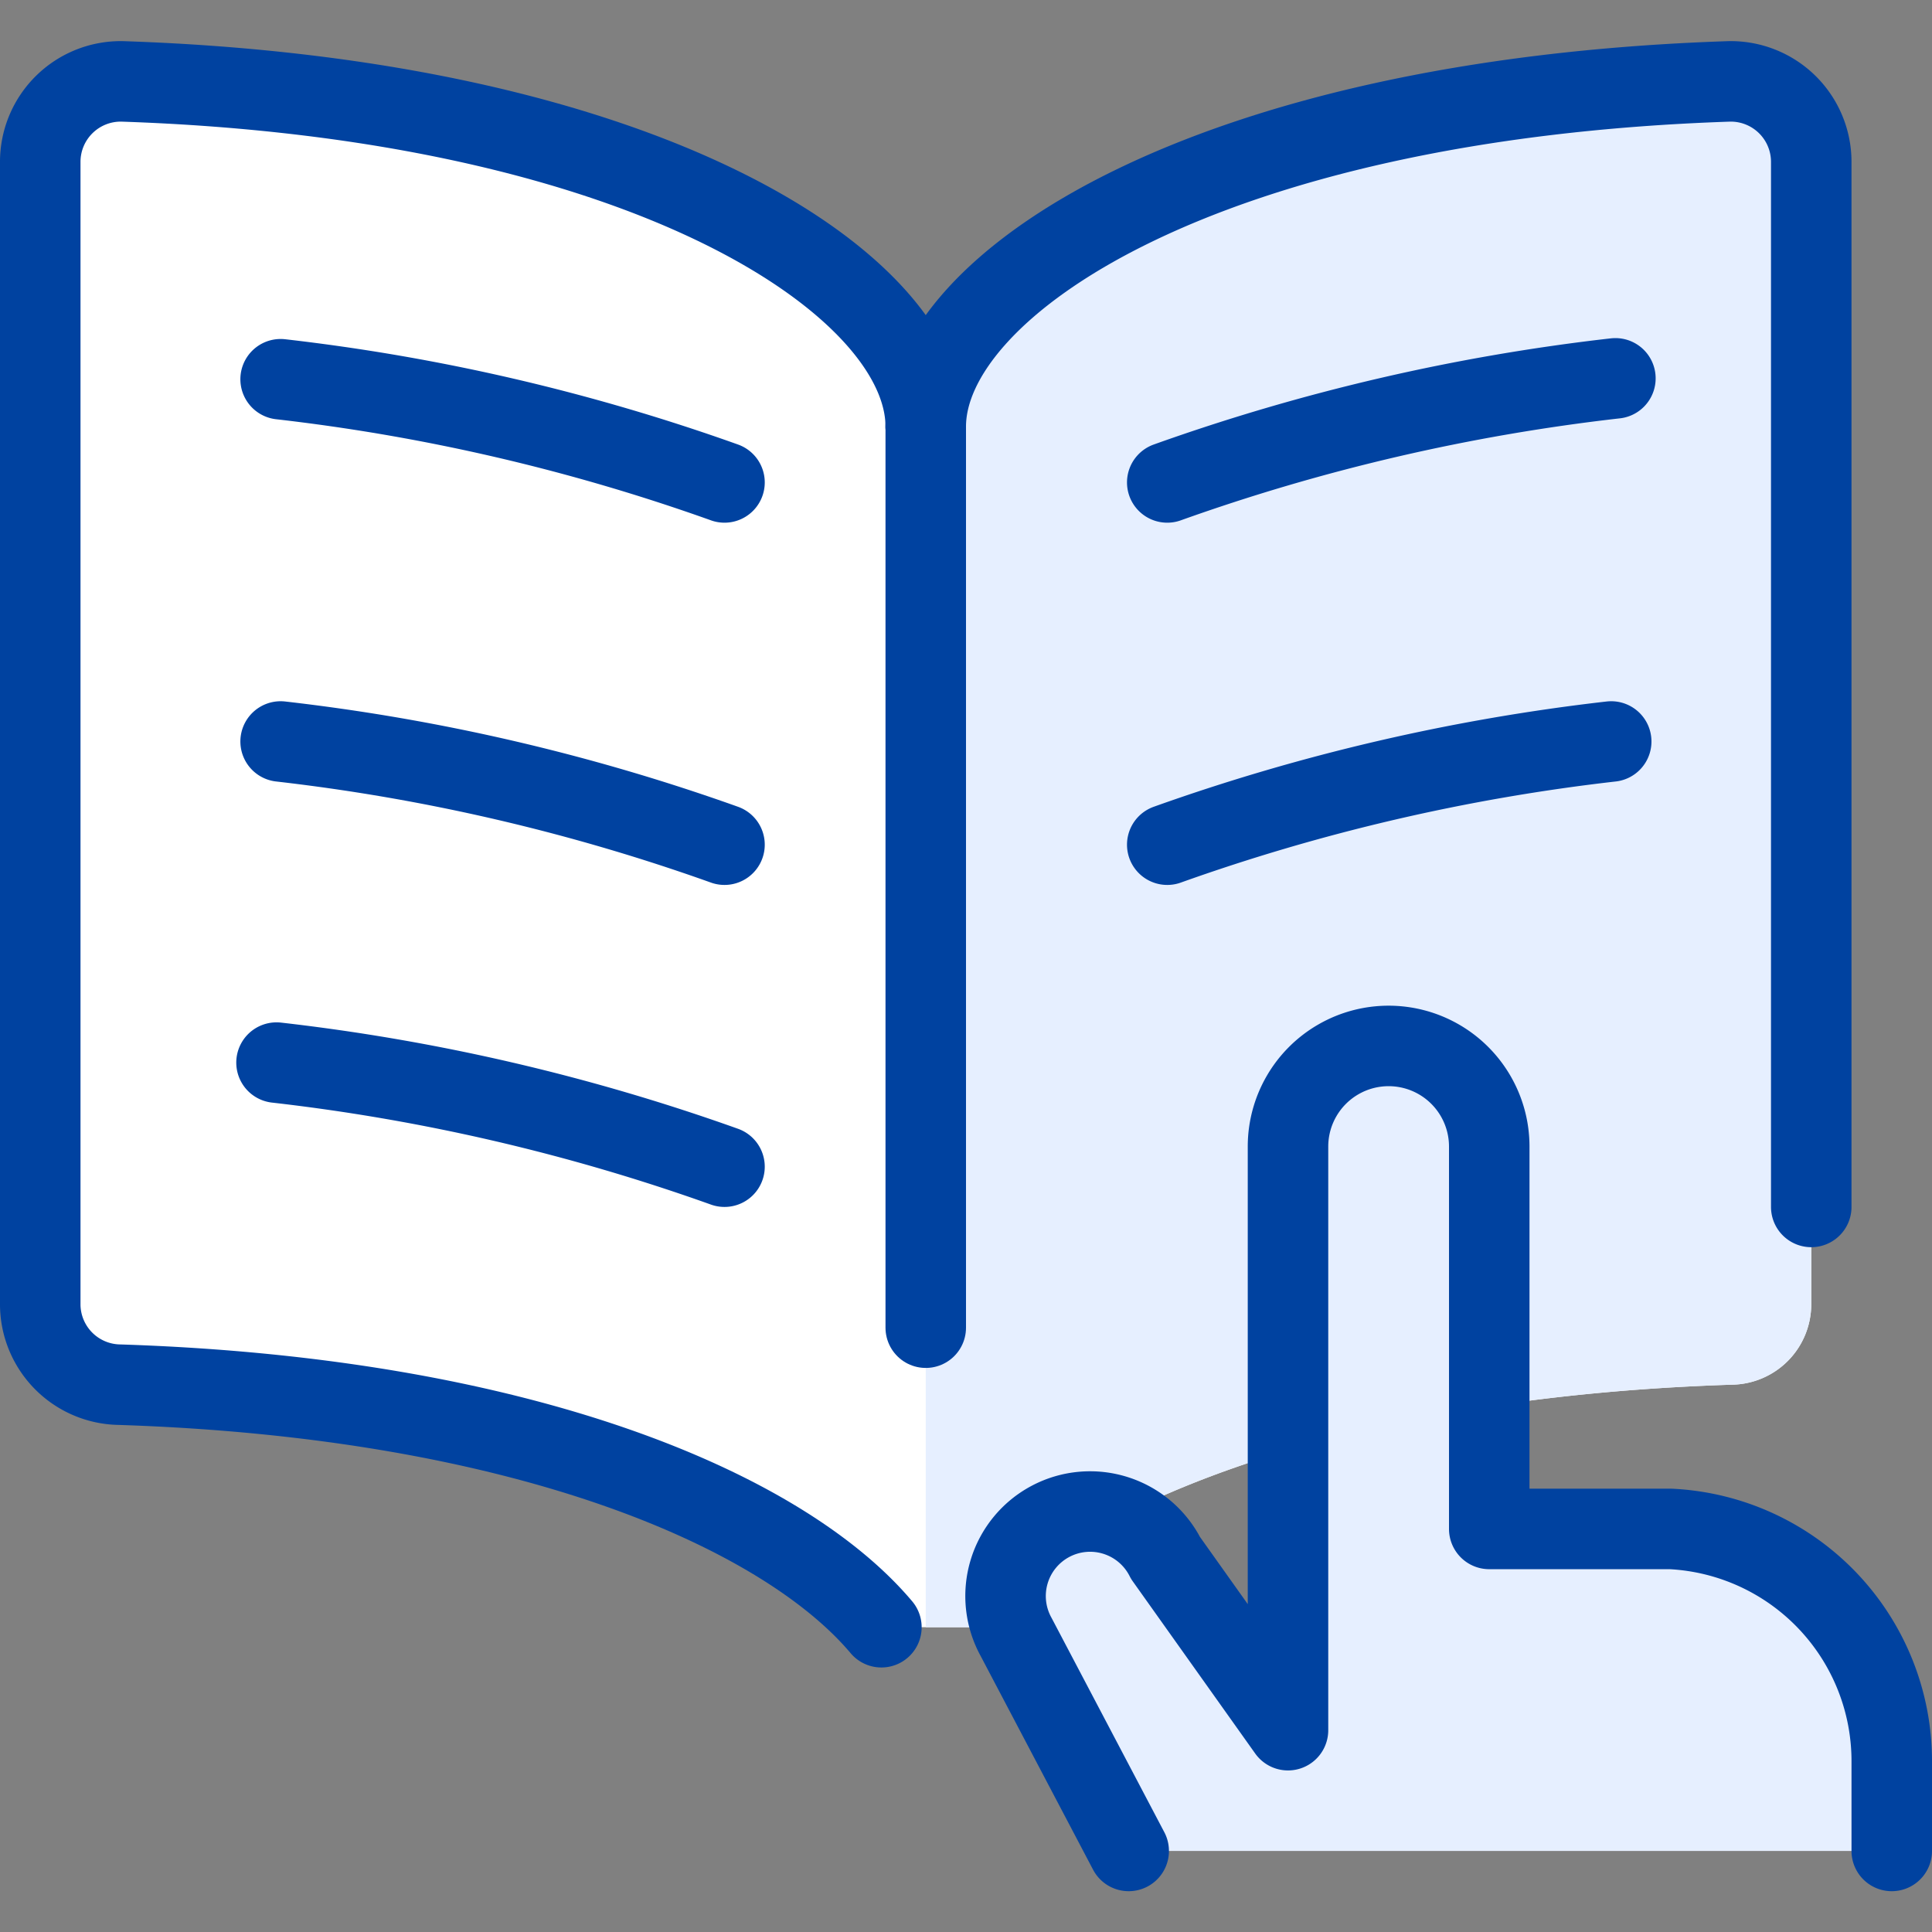 <svg xmlns="http://www.w3.org/2000/svg" viewBox="0 0 24 24" id="Study-Book--Streamline-Ultimate" height="24" width="24"><rect x="0" y="0" width="24" height="24" fill="#808080" stroke="none"/><desc>Study Book Streamline Icon: https://streamlinehq.com</desc><defs></defs><title>study-book</title><path d="M12.051 20.214c1.215 -1.442 4.422 -2.85 9.465 -3.013a1 1 0 0 0 0.984 -1V2.011a1 1 0 0 0 -1.018 -1C14.942 1.229 11.5 3.544 11.5 5.3c0 -1.757 -3.442 -4.072 -9.982 -4.291a1 1 0 0 0 -1.018 1V16.2a1 1 0 0 0 0.984 1c5.043 0.163 8.25 1.571 9.465 3.013Z" fill="#ffffff" stroke-width="1"></path><path d="M12.051 20.214c1.215 -1.442 4.422 -2.85 9.465 -3.013a1 1 0 0 0 0.984 -1V2.011a1 1 0 0 0 -1.018 -1C14.942 1.229 11.5 3.544 11.5 5.3v14.914Z" fill="#e6efff" stroke-width="1"></path><path d="M10.949 20.214c-1.215 -1.442 -4.422 -2.85 -9.465 -3.013a1 1 0 0 1 -0.984 -1V2.011a1 1 0 0 1 1.018 -1C8.058 1.229 11.5 3.544 11.5 5.3" stroke="#0042a0" stroke-linecap="round" stroke-linejoin="round" fill="none" stroke-width="1"></path><path d="m11.5 5.301 0 11.192" stroke="#0042a0" stroke-linecap="round" stroke-linejoin="round" fill="none" stroke-width="1"></path><path d="M9 5.993a24.764 24.764 0 0 0 -5.514 -1.282" stroke="#0042a0" stroke-linecap="round" stroke-linejoin="round" fill="none" stroke-width="1"></path><path d="M14.5 10.493a24.761 24.761 0 0 1 5.515 -1.282" stroke="#0042a0" stroke-linecap="round" stroke-linejoin="round" fill="none" stroke-width="1"></path><path d="M9 10.493a24.764 24.764 0 0 0 -5.514 -1.282" stroke="#0042a0" stroke-linecap="round" stroke-linejoin="round" fill="none" stroke-width="1"></path><path d="M9 14.493A24.943 24.943 0 0 0 3.435 13.2" stroke="#0042a0" stroke-linecap="round" stroke-linejoin="round" fill="none" stroke-width="1"></path><path d="M14.5 5.993A24.894 24.894 0 0 1 20.067 4.7" stroke="#0042a0" stroke-linecap="round" stroke-linejoin="round" fill="none" stroke-width="1"></path><path d="M23.5 22.993v-1.1a2.888 2.888 0 0 0 -2.747 -2.9H18.5v-4.75a1.25 1.25 0 0 0 -2.5 0v7.25l-1.521 -2.139a1.05 1.05 0 1 0 -1.858 0.978l1.4 2.661" fill="#e6efff" stroke="#0042a0" stroke-linecap="round" stroke-linejoin="round" stroke-width="1"></path><path d="M22.5 14.993V2.011a1 1 0 0 0 -1.018 -1C14.942 1.229 11.5 3.544 11.5 5.3" stroke="#0042a0" stroke-linecap="round" stroke-linejoin="round" fill="none" stroke-width="1"></path></svg>